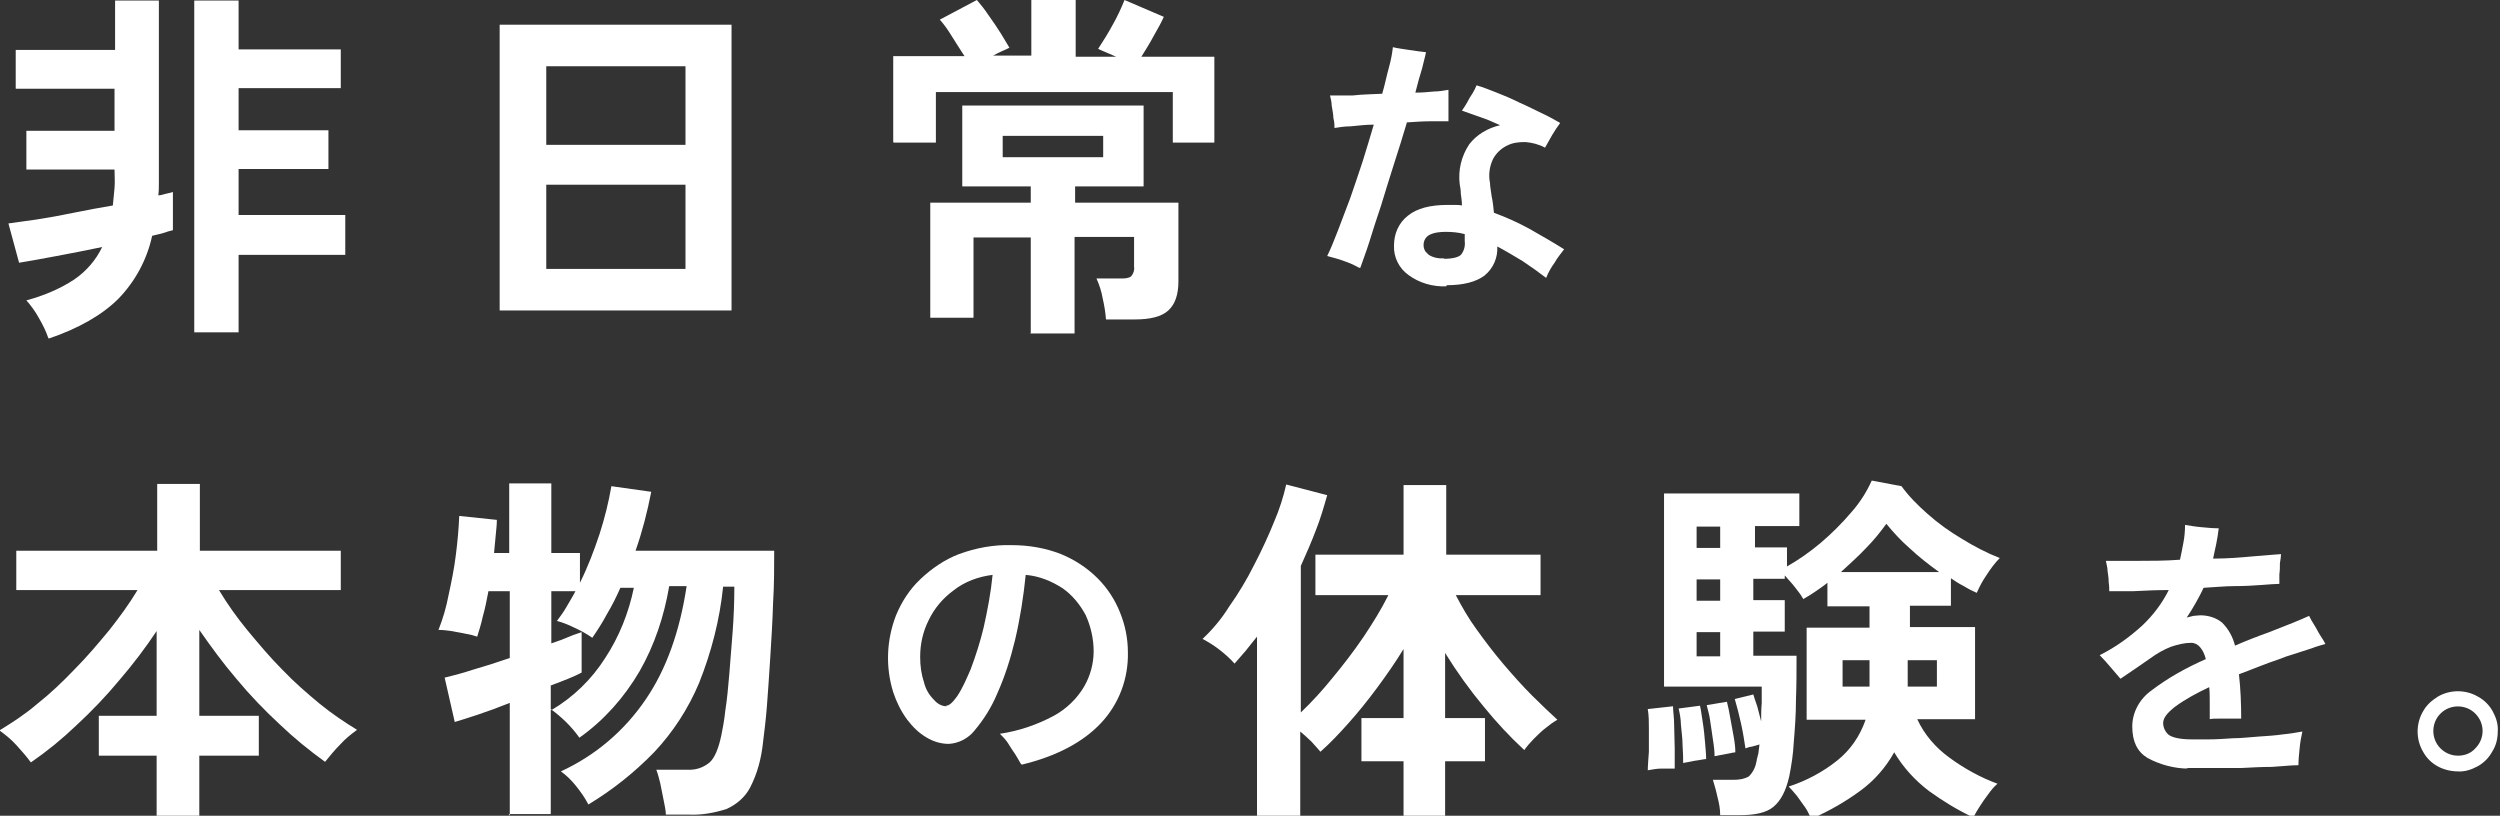 <?xml version="1.0" encoding="UTF-8"?>
<svg xmlns="http://www.w3.org/2000/svg" version="1.1" viewBox="0 0 445.3 145.3">
  <rect x="0" y="0" width="445.3" height="145.3" fill="#333333" stroke="none"/>
  <defs>
    <style>
      .cls-1 {
        fill: #fff;
      }
    </style>
  </defs>
  <!-- Generator: Adobe Illustrator 28.6.0, SVG Export Plug-In . SVG Version: 1.2.0 Build 709)  -->
  <g>
    <g id="_レイヤー_1" data-name="レイヤー_1">
      <g id="_グループ_3701" data-name="グループ_3701">
        <path id="_パス_1853-2" data-name="パス_1853-2" class="cls-1" d="M8.6,60.2c-.4-1.2-1-2.4-1.7-3.6-.6-1.1-1.4-2.2-2.2-3.1,3-.8,5.9-2,8.5-3.7,2.2-1.5,3.9-3.5,5-5.8-2.8.6-5.5,1.1-8.1,1.6-2.6.5-4.9.9-6.7,1.2l-1.9-7c1.3-.2,3-.4,5-.7,2-.3,4.2-.7,6.6-1.2,2.4-.5,4.7-.9,7-1.3.1-1,.2-2,.3-3.1s0-2.2,0-3.3h0c0,0-15.7,0-15.7,0v-6.9h15.7v-7.5H2.8v-6.9h17.7V.1h7.8v30c0,.8,0,1.6,0,2.4,0,.8,0,1.5-.1,2.3.5,0,.9-.2,1.4-.3.5-.1.9-.2,1.2-.3v6.8c-.5.1-1.1.3-1.7.5-.6.2-1.3.3-2,.5-.9,4.2-3,8.1-6,11.2-2.9,2.9-7.1,5.3-12.4,7.1M34.6,59.3V.1h7.9v8.7h18.2v6.9h-18.2v7.5h16v6.9h-16v8.2h19v7.1h-19v13.8h-7.9Z"/>
        <path id="_パス_1857-2" data-name="パス_1857-2" class="cls-1" d="M27.9,145.3v-10.7h-10.3v-7.1h10.3v-15.1c-2,3-4.2,5.9-6.6,8.7-2.4,2.9-5,5.6-7.7,8.1-2.5,2.4-5.2,4.6-8.1,6.6-.8-1.1-1.7-2.1-2.6-3.1-.9-1-1.9-1.8-3-2.6,2.3-1.4,4.6-2.9,6.7-4.7,2.4-1.9,4.6-4,6.7-6.2,2.2-2.2,4.2-4.6,6.2-7,1.8-2.3,3.5-4.6,5-7.1H2.9v-7h25.1v-11.9h7.6v11.9h25.1v7h-21.7c1.5,2.5,3.2,4.9,5.1,7.2,2,2.4,4,4.8,6.2,7,2.1,2.2,4.4,4.2,6.7,6.1,2.1,1.7,4.3,3.2,6.6,4.6-1.1.8-2.1,1.6-3,2.6-1,1-1.8,2-2.7,3.1-2.9-2.1-5.6-4.3-8.1-6.7-2.7-2.5-5.3-5.2-7.7-8.1-2.4-2.8-4.5-5.7-6.6-8.7v15.3h10.6v7.1h-10.6v10.7h-7.6Z"/>
        <path id="_パス_1854-2" data-name="パス_1854-2" class="cls-1" d="M89,4.4h41.3v50.9h-41.3V4.4ZM97.3,25.8h24.8v-14h-24.8v14ZM97.3,47.9h24.8v-15h-24.8v15Z"/>
        <path id="_パス_1855-2" data-name="パス_1855-2" class="cls-1" d="M159.1,25.3v-15.3h12.7c-.7-1.1-1.5-2.3-2.3-3.6-.6-1-1.3-2-2.1-2.9l6.6-3.5c.7.8,1.4,1.7,2,2.6.8,1.1,1.6,2.3,2.3,3.4.5.8,1,1.7,1.5,2.5-.4.2-.8.4-1.3.6-.5.2-1,.5-1.6.8h6.8V0h7.9v10.1h7.2c-1.3-.6-2.4-1-3.2-1.4.9-1.4,1.8-2.8,2.6-4.3.8-1.4,1.5-2.9,2.1-4.4l7,3c-.4.9-1,2-1.8,3.4-.7,1.3-1.5,2.6-2.2,3.7h13v15.3h-7.4v-9h-42.2v9h-7.5ZM183.6,59.5v-17.2h-10.2v14.3h-7.7v-20.5h17.9v-2.9h-12.2v-14.4h32.3v14.4h-12.2v2.9h18.4v14c0,2.4-.6,4.1-1.8,5.2-1.2,1.1-3.2,1.6-6,1.6h-5.1c-.1-1.3-.3-2.5-.6-3.8-.2-1.2-.6-2.4-1.1-3.5h4.4c.6,0,1.3,0,1.8-.4.4-.5.6-1.1.5-1.7v-5.3h-10.6v17.2h-7.9ZM178.6,28h17.9v-3.8h-17.9v3.8Z"/>
        <path id="_パス_1856-2" data-name="パス_1856-2" class="cls-1" d="M242.1,47.7c-.9-.5-1.8-.9-2.7-1.2-1-.4-2-.6-3-.9.6-1.2,1.2-2.7,1.9-4.5.7-1.8,1.4-3.7,2.2-5.8.7-2.1,1.5-4.3,2.2-6.5.7-2.3,1.4-4.5,2-6.6-1.5,0-2.9.2-4.1.3-1.2,0-2.2.2-2.9.3,0-.5,0-1-.2-1.8,0-.7-.2-1.5-.3-2.2,0-.7-.2-1.3-.3-1.8h4.1c1.7-.2,3.4-.2,5.2-.3.5-1.7.8-3.3,1.2-4.7s.6-2.7.7-3.6c.7.2,1.7.3,2.9.5,1.2.2,2.2.3,3,.4-.1.6-.4,1.6-.7,2.9-.4,1.3-.8,2.7-1.2,4.3,1.2,0,2.3-.1,3.3-.2,1,0,1.9-.2,2.6-.3,0,.7,0,1.6,0,2.8s0,2.1,0,2.8c-.7,0-1.7,0-3.1,0-1.3,0-2.8.1-4.3.2-.7,2.4-1.5,4.9-2.3,7.4-.8,2.6-1.6,5-2.3,7.4-.8,2.4-1.5,4.5-2.1,6.5-.6,1.9-1.2,3.4-1.6,4.6M257.6,51c-2.4.1-4.8-.6-6.7-2-1.7-1.2-2.7-3.2-2.6-5.3,0-2,.8-4,2.5-5.3,1.6-1.3,4-1.9,7-1.9s.9,0,1.3,0c.4,0,.9,0,1.3.1,0-.7-.1-1.4-.2-2.1,0-.6-.1-1.2-.2-1.7-.3-2.5.3-5,1.7-7.1,1.3-1.7,3.3-2.9,5.5-3.4-1.3-.6-2.5-1.1-3.7-1.5s-2.2-.8-3.1-1.1c.3-.4.6-.9.9-1.4.3-.6.6-1.1,1-1.7.3-.5.5-.9.7-1.4,1.1.3,2.3.8,3.6,1.3s2.7,1.1,4.1,1.8c1.4.6,2.7,1.3,4,1.9,1.3.6,2.3,1.2,3.2,1.7-.5.7-1,1.4-1.4,2.1-.5.9-.9,1.6-1.3,2.3-1.1-.6-2.3-.9-3.5-1-1.2,0-2.3.1-3.4.7-1,.5-1.9,1.4-2.4,2.4-.6,1.3-.8,2.8-.5,4.2,0,.7.2,1.5.3,2.4.2.9.3,1.9.4,2.9,2.2.8,4.4,1.8,6.4,2.9,2.1,1.2,4.2,2.4,6.1,3.6-.6.8-1.2,1.5-1.7,2.4-.6.8-1.1,1.7-1.5,2.7-1.3-1-2.7-2-4.2-3-1.5-.9-3-1.8-4.5-2.6.1,2-.7,3.9-2.3,5.2-1.5,1.1-3.7,1.7-6.7,1.7M257.1,46.1c1.7,0,2.8-.3,3.2-.8.5-.7.7-1.5.6-2.3,0-.2,0-.4,0-.6,0-.2,0-.4,0-.7-1.1-.3-2.2-.4-3.4-.4-1,0-2.1.1-3,.6-1,.6-1.2,2-.6,2.9.2.2.4.4.6.6.8.5,1.8.7,2.8.6"/>
        <path id="_パス_1858-2" data-name="パス_1858-2" class="cls-1" d="M90.8,145.3v-20.1c-2,.8-3.9,1.5-5.7,2.1-1.8.6-3.1,1-4.1,1.3l-1.8-7.9c1.2-.3,2.9-.7,5-1.4,2.1-.6,4.3-1.3,6.6-2.1v-11.9h-3.8c-.3,1.6-.6,3.1-1,4.5-.3,1.4-.7,2.6-1,3.6-.6-.2-1.3-.4-2-.5-.8-.2-1.7-.3-2.6-.5-.7-.1-1.5-.2-2.3-.2.8-2,1.4-4.1,1.8-6.2.5-2.3,1-4.7,1.3-7.2.3-2.3.5-4.6.6-6.9l6.7.7c0,.8-.1,1.7-.2,2.7s-.2,2.1-.3,3.2h2.7v-12.4h7.5v12.4h5.1v5.3c1.4-2.8,2.5-5.7,3.5-8.7.9-2.8,1.6-5.6,2.1-8.5l7.1,1c-.7,3.6-1.6,7.1-2.8,10.5h24.7c0,2.9,0,6.1-.2,9.3-.1,3.3-.3,6.5-.5,9.7-.2,3.2-.4,6.1-.6,8.7-.2,2.6-.5,4.8-.7,6.5-.3,2.8-1,5.5-2.3,8-.9,1.7-2.4,3-4.2,3.8-2.2.7-4.4,1.1-6.7,1h-4.1c0-.7-.2-1.6-.4-2.6s-.4-2-.6-3c-.2-.8-.4-1.6-.7-2.4h5.4c1.5.1,2.9-.3,4.1-1.3.9-.8,1.6-2.5,2.1-4.9.2-1,.5-2.5.7-4.4.3-1.9.5-4,.7-6.4.2-2.4.4-4.9.6-7.6.2-2.7.3-5.3.3-8h-2c-.6,5.9-2.1,11.7-4.3,17.2-1.9,4.5-4.6,8.7-8,12.3-3.5,3.6-7.4,6.7-11.7,9.3-.6-1.2-1.4-2.3-2.2-3.3-.8-1-1.7-1.9-2.7-2.6,6.1-2.8,11.3-7.2,15.1-12.8,3.7-5.4,6.1-12.2,7.3-20.2h-3.1c-.9,5.3-2.6,10.5-5.3,15.2-2.7,4.6-6.3,8.7-10.7,11.8-1.4-2-3.2-3.7-5.1-5.1v18.7h-7.5ZM98.2,126.5c3.9-2.3,7.2-5.5,9.6-9.3,2.5-3.8,4.2-8.1,5.1-12.5h-2.4c-.7,1.6-1.5,3.2-2.4,4.7-.8,1.5-1.7,2.9-2.6,4.2-1-.7-2.1-1.3-3.2-1.8-1-.5-2-.9-3.1-1.2.6-.8,1.2-1.6,1.7-2.5.5-.9,1.1-1.8,1.6-2.8h-4.3v9.3c1.2-.4,2.3-.8,3.2-1.2s1.7-.6,2.2-.8v7.2c-1.3.7-3.1,1.4-5.5,2.3v4.3Z"/>
        <path id="_パス_1859-2" data-name="パス_1859-2" class="cls-1" d="M181.8,136c-.3-.5-.6-1.1-1-1.7s-.9-1.3-1.3-2c-.4-.6-.9-1.1-1.4-1.6,3.4-.5,6.6-1.6,9.6-3.2,2.2-1.2,4.1-3,5.4-5.2,1.1-1.9,1.7-4.1,1.7-6.3,0-2.2-.5-4.4-1.4-6.4-1-1.9-2.4-3.6-4.1-4.8-2-1.3-4.2-2.2-6.6-2.4-.4,3.9-1,7.8-1.9,11.6-.8,3.3-1.8,6.5-3.2,9.6-1,2.4-2.4,4.6-4,6.5-1.1,1.4-2.8,2.3-4.6,2.4-1.4,0-2.7-.4-3.9-1.1-1.4-.8-2.5-1.9-3.5-3.2-1.1-1.5-1.9-3.1-2.5-4.9-1.4-4.5-1.2-9.3.5-13.7,1-2.4,2.4-4.6,4.3-6.4,2-1.9,4.3-3.5,6.9-4.5,3-1.1,6.2-1.7,9.4-1.6,3,0,6,.5,8.8,1.6,2.4,1,4.6,2.4,6.5,4.3,1.7,1.7,3.1,3.8,4,6.1.9,2.2,1.4,4.6,1.4,7.1.1,4.7-1.6,9.2-4.8,12.6-3.2,3.4-7.9,5.9-14.1,7.4M168.5,125.7c.6,0,1.2-.6,2-1.7,1-1.5,1.7-3.2,2.4-4.8.9-2.4,1.7-4.9,2.3-7.4.7-3.1,1.3-6.3,1.6-9.4-2.5.3-5,1.2-7,2.8-1.9,1.4-3.4,3.2-4.4,5.3-1,2-1.5,4.2-1.5,6.5,0,1.6.2,3.1.7,4.6.3,1.2.9,2.2,1.8,3.1.6.7,1.4,1.1,2.2,1.1"/>
        <path id="_パス_1860-2" data-name="パス_1860-2" class="cls-1" d="M250,145.4v-9.8h-7.5v-7.7h7.5v-12.3c-1.4,2.3-3,4.6-4.7,6.9s-3.4,4.4-5.1,6.3c-1.6,1.8-3.2,3.5-5,5.1-.4-.5-1-1.1-1.6-1.8-.6-.6-1.3-1.2-2-1.8v15h-7.7v-31.9c-.7.9-1.4,1.7-2,2.5-.7.8-1.4,1.6-2,2.3-.8-.9-1.7-1.7-2.6-2.4-1-.8-2-1.4-3.1-2,1.8-1.7,3.4-3.6,4.7-5.7,1.7-2.4,3.2-4.9,4.5-7.5,1.4-2.7,2.6-5.3,3.6-7.8.9-2.1,1.6-4.3,2.1-6.5l7.3,1.9c-.6,2.1-1.2,4.2-2,6.2-.8,2.1-1.7,4.2-2.7,6.4v26.1c2-1.9,3.9-4,5.6-6.1,2-2.4,3.9-4.9,5.6-7.4,1.6-2.4,3.1-4.8,4.4-7.4h-13v-7.2h15.7v-12.4h7.6v12.4h16.8v7.2h-15.1c1.1,2.1,2.3,4.2,3.7,6.1,1.5,2.1,3.1,4.2,4.8,6.2s3.4,3.9,5.1,5.6c1.7,1.7,3.2,3.1,4.5,4.3-.7.4-1.4.9-2,1.4-.8.6-1.5,1.3-2.2,2-.6.6-1.2,1.3-1.7,2-2.6-2.4-5-5-7.2-7.7-2.5-3-4.8-6.2-6.9-9.6v11.6h7.1v7.7h-7.1v9.8h-7.6Z"/>
        <path id="_パス_1861-2" data-name="パス_1861-2" class="cls-1" d="M293.5,137.4c0-1,.1-2.1.2-3.5,0-1.4,0-2.7,0-4.1,0-1.2,0-2.3-.2-3.5l4.5-.5c0,.9.2,2,.2,3.4s.1,2.7.1,4.1c0,1.4,0,2.6,0,3.6-.8,0-1.6,0-2.4,0-.9,0-1.7.2-2.4.3M322.6,145.8c-.3-.6-.6-1.3-1-1.9-.5-.7-1-1.4-1.5-2.1-.5-.6-1-1.2-1.5-1.7,3.1-1,6.1-2.6,8.6-4.6,2.4-1.9,4.1-4.4,5.1-7.3h-10.5v-16.4h11.2v-3.8h-7.5v-4.2c-.7.6-1.5,1.1-2.2,1.6-.7.5-1.4.9-2.1,1.3-.4-.7-.9-1.4-1.4-2-.6-.8-1.3-1.5-1.9-2.2v.6h-5.6v3.8h5.6v5.6h-5.6v4.3h7.7c0,2.5,0,5.1-.1,7.8,0,2.7-.2,5.3-.4,7.7-.1,2-.4,4-.8,6-.6,2.6-1.5,4.3-2.8,5.4s-3.4,1.5-6.1,1.5h-3.4c0-1.1-.2-2.2-.5-3.3-.2-1-.5-2-.8-3h3.6c1,0,1.9-.1,2.8-.6.8-.8,1.2-1.7,1.4-2.8,0-.3.2-.8.3-1.3s.1-1,.2-1.6c-.4.1-.9.3-1.4.4-.4,0-.7.2-1.1.3-.2-1.3-.4-2.7-.8-4.5-.3-1.4-.7-2.9-1.1-4.3l3.3-.8c.2.6.4,1.3.7,2.1.2.9.5,1.8.7,2.7,0-1.1,0-2.2.1-3.2,0-1.1,0-2,0-3h-17.4v-34.4h24.1v5.8h-7.9v3.8h5.7v3.4c2.1-1.2,4.1-2.6,6-4.2,2-1.7,3.8-3.5,5.5-5.5,1.5-1.7,2.7-3.6,3.6-5.6l5.3,1c1.3,1.8,2.9,3.4,4.6,4.9,1.9,1.7,4,3.2,6.2,4.5,2.1,1.3,4.4,2.5,6.7,3.4-.9.9-1.7,2-2.4,3.1-.7,1-1.2,2-1.7,3.1-.7-.3-1.5-.7-2.3-1.2-.8-.4-1.6-.9-2.3-1.4v4.9h-7.3v3.8h11.6v16.4h-10.3c1.3,2.8,3.3,5.1,5.8,6.9,2.6,1.9,5.5,3.5,8.5,4.6-.6.5-1.1,1.1-1.6,1.8-.6.8-1.1,1.5-1.6,2.3-.4.6-.8,1.3-1.1,1.9-2.8-1.3-5.4-2.9-7.9-4.7-2.5-1.9-4.6-4.2-6.2-6.9-1.5,2.7-3.6,5.1-6.1,6.9-2.6,1.9-5.4,3.5-8.3,4.8M299.8,135.9c0-.8,0-1.8-.1-3.1,0-1.3-.2-2.5-.3-3.8,0-.9-.2-1.9-.4-2.8l3.8-.5c.2.8.3,1.8.5,3,.2,1.2.3,2.4.4,3.5.1,1.2.2,2.2.2,3-.4,0-1.1.2-2,.3-.9.2-1.6.3-2.1.4M302.2,97.6h4.2v-3.8h-4.2v3.8ZM302.2,107h4.2v-3.8h-4.2v3.8ZM302.2,116.9h4.2v-4.3h-4.2v4.3ZM305.4,134.7c0-.8-.1-1.8-.3-3s-.3-2.3-.5-3.4c-.1-.9-.4-1.8-.6-2.7l3.6-.6c.2.8.4,1.7.6,2.9.2,1.1.4,2.2.6,3.3.2,1.1.3,2,.3,2.8-.2,0-.6.1-1.1.2l-1.6.3c-.5.1-.9.2-1.1.2M327.9,101.9h17.5c-1.8-1.3-3.6-2.7-5.2-4.2-1.5-1.3-2.9-2.8-4.2-4.4-1.1,1.5-2.3,3-3.6,4.3-1.4,1.5-3,2.9-4.5,4.3M328.2,122.3h4.8v-4.7h-4.8v4.7ZM339.8,122.3h5.2v-4.7h-5.2v4.7Z"/>
        <path id="_パス_1862-2" data-name="パス_1862-2" class="cls-1" d="M389.8,136.9c-2.5,0-5.1-.7-7.3-1.9-1.8-1.1-2.7-2.9-2.7-5.6,0-2.5,1.3-4.9,3.4-6.4,3-2.3,6.3-4.1,9.7-5.6-.2-.8-.5-1.5-1-2.1-.4-.5-1-.8-1.6-.8-1.2,0-2.4.3-3.6.7-1.3.5-2.5,1.2-3.6,2-.7.5-1.6,1.1-2.6,1.8-1,.7-1.9,1.3-2.8,1.9-.5-.6-1.1-1.3-1.8-2.1-.6-.7-1.2-1.4-1.9-2.1,2.8-1.4,5.3-3.2,7.6-5.3,1.9-1.8,3.5-3.9,4.7-6.3-2.2,0-4.3.1-6.2.2-1.9,0-3.3,0-4.4,0,0-.4,0-1-.1-1.6,0-.7-.1-1.3-.2-2,0-.6-.2-1.2-.3-1.8,1.5,0,3.4,0,5.7,0,2.3,0,4.8,0,7.5-.2.2-.9.4-1.9.6-3,.2-1,.3-2.1.3-3.2.7.1,1.7.3,2.9.4,1,.1,2.1.2,3.1.2-.2,1.8-.6,3.6-1,5.4,2.6,0,4.9-.2,7.1-.4s3.8-.3,5-.4c0,.4-.1,1-.2,1.6,0,.7,0,1.3-.1,2,0,.7,0,1.2,0,1.7-.7,0-1.8.1-3.2.2s-3,.2-4.7.2c-1.8,0-3.6.2-5.6.3-.4.9-.9,1.8-1.4,2.7s-1,1.7-1.6,2.6c.4-.1.8-.2,1.2-.3.4,0,.8-.1,1.2-.1,1.4,0,2.8.4,3.9,1.3,1.1,1.1,1.9,2.5,2.3,4.1.9-.4,1.9-.8,2.9-1.2s2.1-.8,3.2-1.2c1.5-.6,3-1.2,4.3-1.7,1-.4,1.9-.8,2.8-1.2.2.4.5,1,.9,1.6s.7,1.3,1.1,1.9c.4.6.7,1.1.9,1.5-.6.2-1.5.4-2.5.8l-3.1,1c-1,.3-1.9.6-2.6.9-2.7.9-5,1.9-7.2,2.7.3,2.6.4,5.3.4,7.9-.5,0-1.1,0-1.8,0h-2.1c-.7,0-1.3,0-1.7.1,0-1,0-2,0-3,0-1,0-1.9-.1-2.7-2.1,1-4.2,2.1-6.1,3.5-1.4,1.1-2.1,2-2.1,2.9,0,.8.4,1.6,1,2.1.7.5,2.1.8,4.1.8.8,0,1.8,0,3.1,0s2.7-.1,4.2-.2c1.5,0,3.1-.2,4.6-.3,1.6-.1,3-.2,4.4-.4,1.1-.1,2.3-.3,3.4-.5-.2.9-.4,1.9-.5,3.1-.1,1-.2,1.9-.2,2.9-1.4,0-2.9.2-4.7.3-1.8,0-3.6.1-5.5.2-1.9,0-3.7,0-5.4,0-1.7,0-3.2,0-4.4,0"/>
        <path id="_パス_1863-2" data-name="パス_1863-2" class="cls-1" d="M437.8,137.4c-1.2,0-2.5-.3-3.6-.9-1.1-.6-2-1.5-2.6-2.6-1.3-2.2-1.3-5,0-7.2.6-1.1,1.5-1.9,2.6-2.6,2.2-1.3,5-1.3,7.2,0,1.1.6,2,1.5,2.6,2.6.6,1.1,1,2.3.9,3.6,0,1.3-.3,2.5-1,3.6-.6,1.1-1.5,2-2.6,2.6-1.1.6-2.3,1-3.6.9M437.8,134.6c1.2,0,2.3-.4,3.1-1.3.8-.8,1.3-1.9,1.3-3.1,0-1.2-.5-2.3-1.3-3.1-1.7-1.7-4.5-1.7-6.2,0-1.7,1.7-1.7,4.5,0,6.2.8.8,1.9,1.3,3.1,1.3"/>
      </g>
    </g>
  </g>
</svg>
